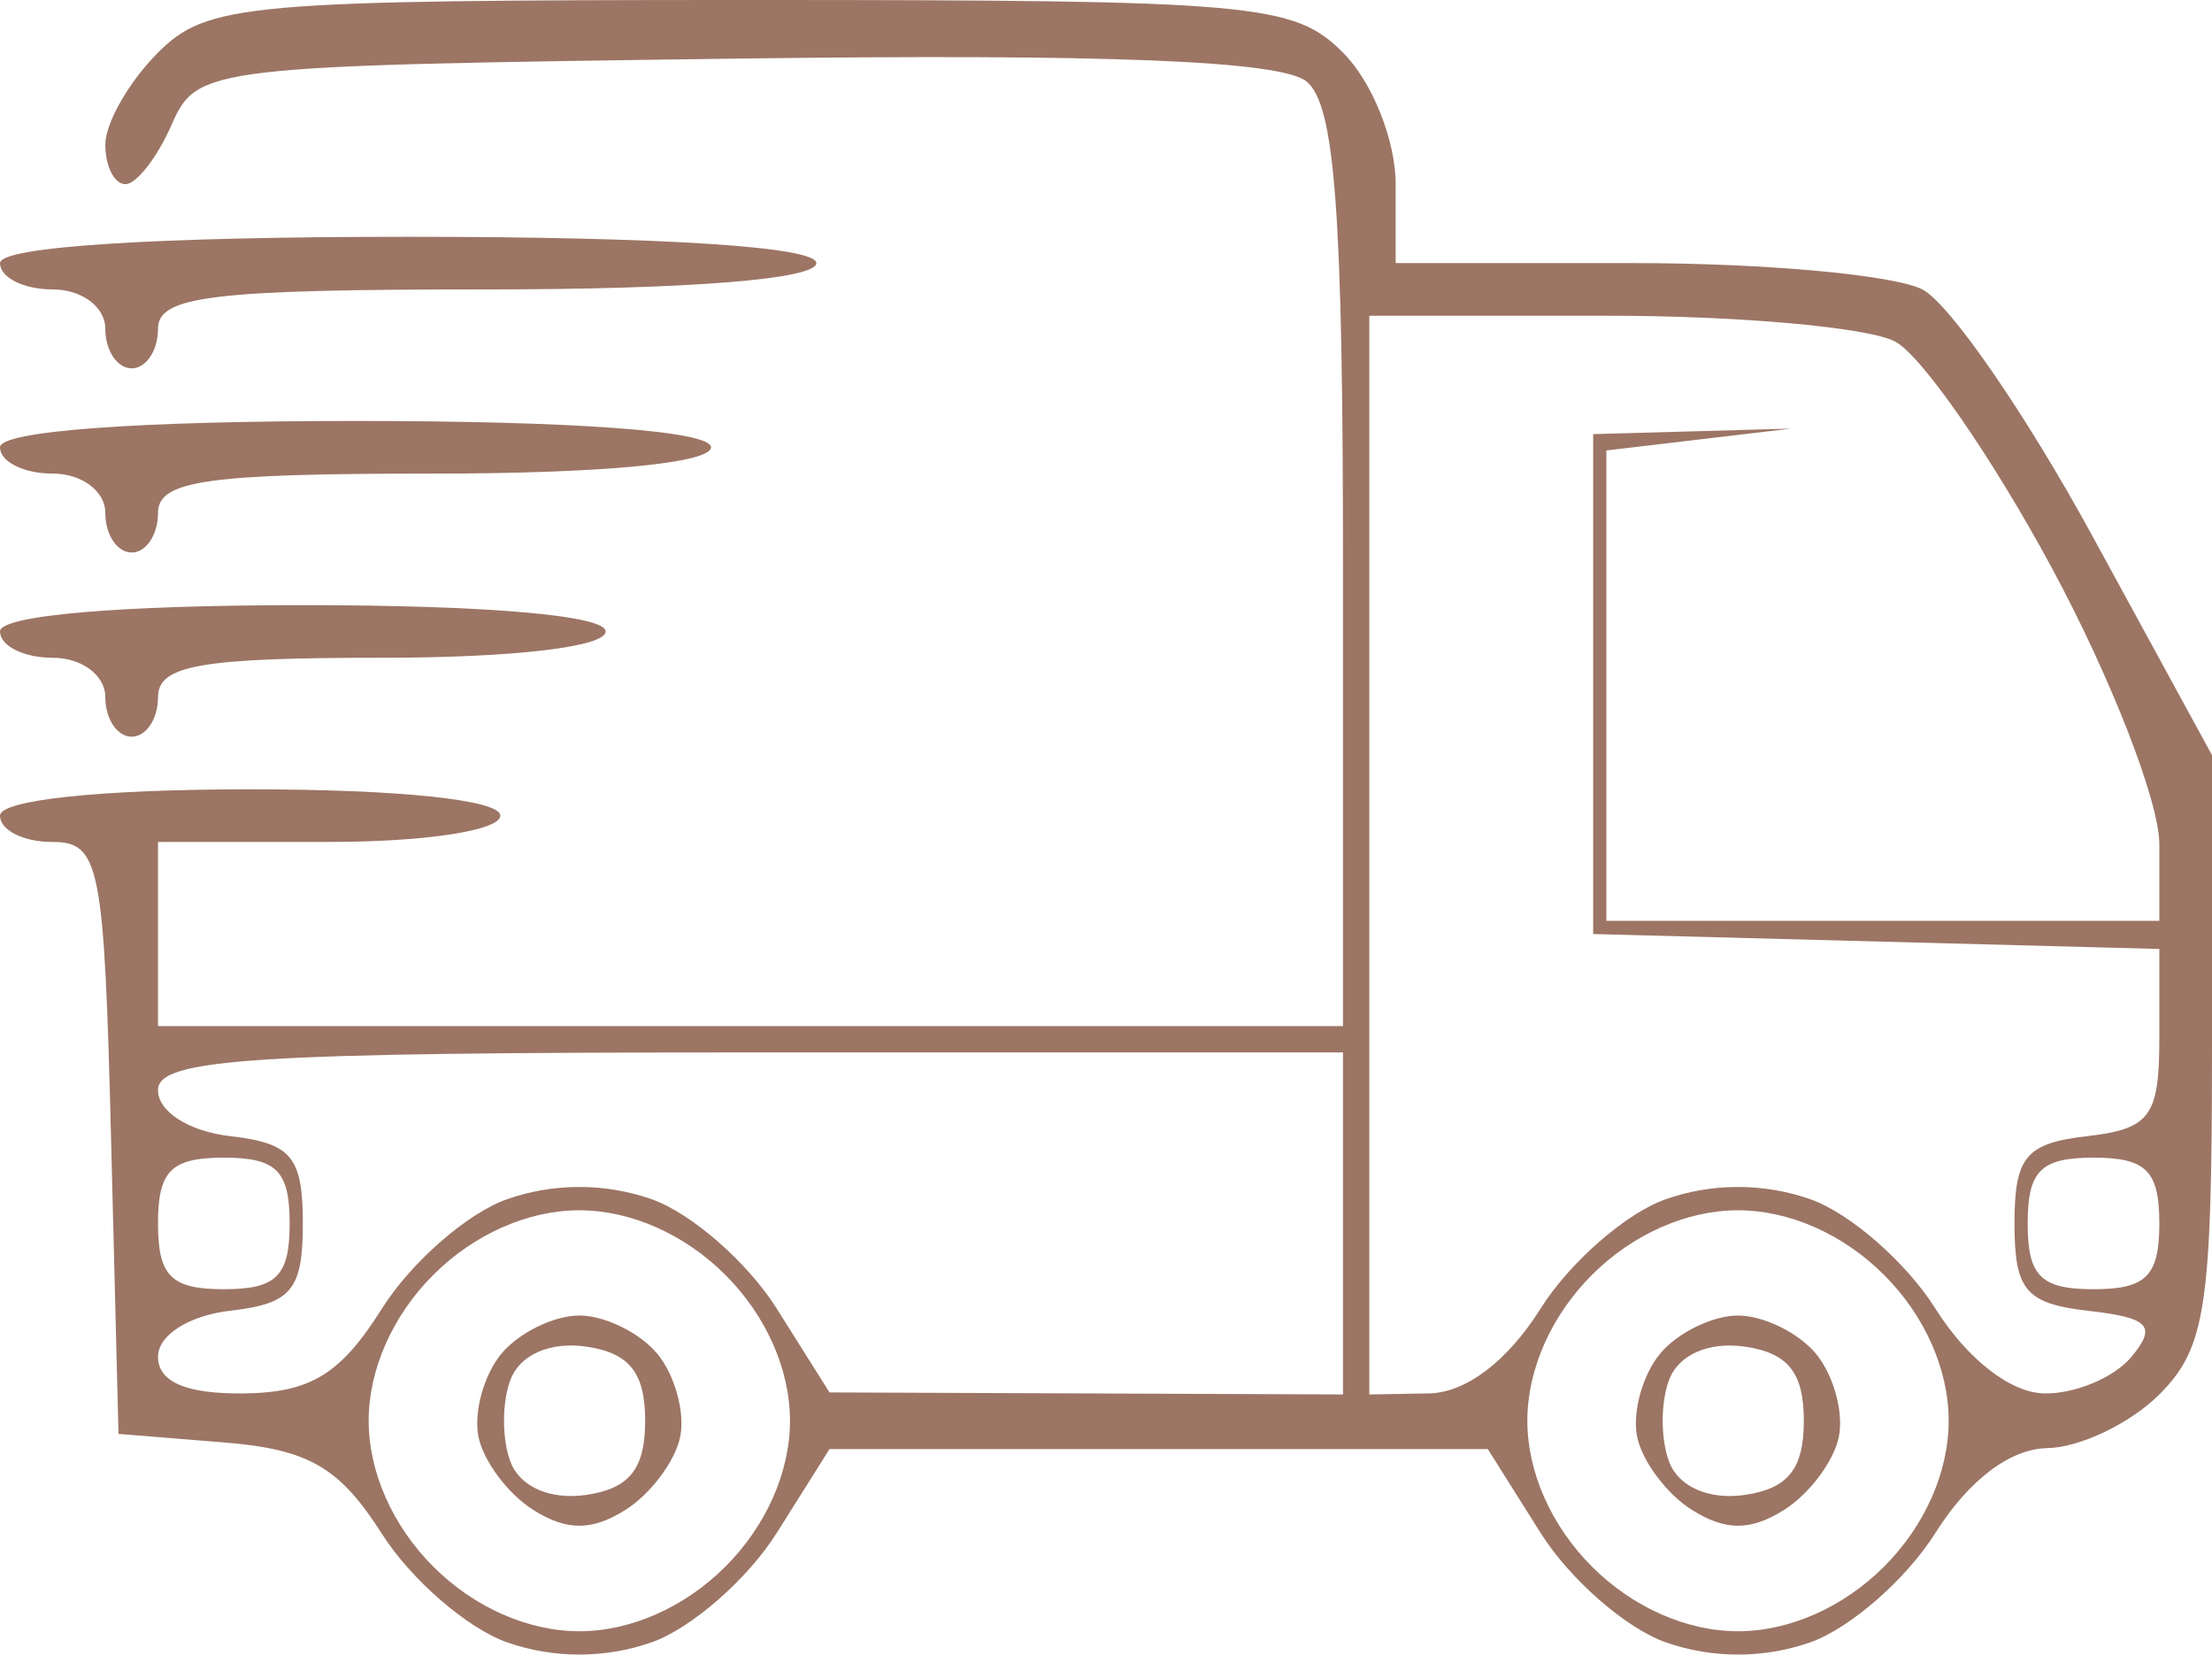<?xml version="1.0" encoding="UTF-8"?> <svg xmlns="http://www.w3.org/2000/svg" width="682" height="510" viewBox="0 0 682 510" fill="none"> <path fill-rule="evenodd" clip-rule="evenodd" d="M48.714 16.22C39.783 25.141 32.476 37.914 32.476 44.605C32.476 51.295 35.261 56.769 38.671 56.769C42.073 56.769 48.471 48.562 52.879 38.522C60.763 20.567 63.548 20.242 226.294 18.077C341.447 16.544 395.097 18.693 402.883 25.149C411.603 32.383 414.071 65.528 414.071 175.353V316.287H231.393H48.714V287.902V259.517H101.488C131.261 259.517 154.262 255.981 154.262 251.407C154.262 246.574 123.142 243.297 77.131 243.297C31.12 243.297 0 246.574 0 251.407C0 255.868 7.185 259.517 15.97 259.517C30.771 259.517 32.111 266.208 34.238 350.754L36.536 441.99L69.012 444.61C95.155 446.726 104.663 452.225 117.775 472.824C126.738 486.895 144.089 501.931 156.34 506.229C170.654 511.257 186.584 511.257 200.898 506.229C213.149 501.931 230.5 486.765 239.463 472.54L255.75 446.67H357.238H458.726L475.013 472.54C483.976 486.765 501.327 501.931 513.578 506.229C527.892 511.257 543.822 511.257 558.136 506.229C570.387 501.931 587.738 486.765 596.701 472.54C606.972 456.231 619.735 446.556 631.256 446.362C641.299 446.183 656.831 438.746 665.762 429.825C680.06 415.544 682 402.795 682 323.188V232.779L645.083 165.134C624.777 127.926 601.272 93.799 592.845 89.29C584.417 84.789 544.398 81.099 503.917 81.099H430.309V56.769C430.309 43.25 423.092 25.23 414.071 16.22C398.889 1.054 387.011 0 231.393 0C75.775 0 63.897 1.054 48.714 16.22ZM0 81.099C0 85.56 7.307 89.209 16.238 89.209C25.258 89.209 32.476 94.618 32.476 101.374C32.476 108.065 36.13 113.539 40.595 113.539C45.061 113.539 48.714 108.065 48.714 101.374C48.714 91.212 65.407 89.209 150.202 89.209C212.451 89.209 251.69 86.07 251.69 81.099C251.69 76.039 204.332 72.989 125.845 72.989C47.358 72.989 0 76.039 0 81.099ZM584.328 105.299C592.544 109.687 614.222 140.991 632.514 174.858C650.798 208.725 665.762 247.101 665.762 260.142V283.847H580.512H495.262V211.344V138.85L523.752 135.484L552.233 132.111L521.722 132.962L491.202 133.814V210.858V287.902L578.482 290.205L665.762 292.508V320.074C665.762 344.128 662.912 347.98 643.434 350.219C624.606 352.376 621.107 356.601 621.107 377.111C621.107 397.759 624.566 401.838 643.938 404.052C662.693 406.201 665.056 408.74 657.156 418.244C651.862 424.619 639.765 429.688 630.265 429.509C619.865 429.323 606.501 418.901 596.701 403.33C587.738 389.106 570.387 373.94 558.136 369.642C543.822 364.614 527.892 364.614 513.578 369.642C501.327 373.94 483.976 389.106 475.013 403.33C464.742 419.639 451.979 429.314 440.458 429.509L422.19 429.825V263.572V97.319H495.798C536.279 97.319 576.119 100.912 584.328 105.299ZM0 137.869C0 142.329 7.307 145.978 16.238 145.978C25.258 145.978 32.476 151.388 32.476 158.143C32.476 164.834 36.13 170.308 40.595 170.308C45.061 170.308 48.714 164.834 48.714 158.143C48.714 148.103 63.596 145.978 133.964 145.978C185.382 145.978 219.214 142.759 219.214 137.869C219.214 132.865 177.263 129.759 109.607 129.759C41.951 129.759 0 132.865 0 137.869ZM0 194.638C0 199.098 7.307 202.748 16.238 202.748C25.258 202.748 32.476 208.157 32.476 214.913C32.476 221.603 36.13 227.078 40.595 227.078C45.061 227.078 48.714 221.603 48.714 214.913C48.714 205.051 61.794 202.748 117.726 202.748C158.321 202.748 186.738 199.407 186.738 194.638C186.738 189.699 150.202 186.528 93.369 186.528C36.536 186.528 0 189.699 0 194.638ZM414.071 377.111V429.825L334.911 429.509L255.75 429.201L239.463 403.33C230.5 389.106 213.149 373.94 200.898 369.642C186.584 364.614 170.654 364.614 156.34 369.642C144.089 373.94 126.738 389.106 117.775 403.33C105.012 423.605 95.78 429.266 75.101 429.509C57.459 429.72 48.714 425.973 48.714 418.196C48.714 411.546 58.262 405.479 71.042 404.003C89.87 401.846 93.369 397.621 93.369 377.111C93.369 356.601 89.87 352.376 71.042 350.219C58.262 348.742 48.714 342.676 48.714 336.026C48.714 326.27 78.186 324.397 231.393 324.397H414.071V377.111ZM89.309 377.111C89.309 393.331 85.25 397.386 69.012 397.386C52.774 397.386 48.714 393.331 48.714 377.111C48.714 360.891 52.774 356.836 69.012 356.836C85.25 356.836 89.309 360.891 89.309 377.111ZM665.762 377.111C665.762 393.331 661.702 397.386 645.464 397.386C629.226 397.386 625.167 393.331 625.167 377.111C625.167 360.891 629.226 356.836 645.464 356.836C661.702 356.836 665.762 360.891 665.762 377.111ZM223.639 392.966C236.207 405.512 243.571 422.137 243.571 437.935C243.571 453.733 236.207 470.359 223.639 482.905C211.079 495.459 194.435 502.815 178.619 502.815C162.803 502.815 146.159 495.459 133.599 482.905C121.031 470.359 113.667 453.733 113.667 437.935C113.667 422.137 121.031 405.512 133.599 392.966C146.159 380.412 162.803 373.056 178.619 373.056C194.435 373.056 211.079 380.412 223.639 392.966ZM580.877 392.966C593.445 405.512 600.809 422.137 600.809 437.935C600.809 453.733 593.445 470.359 580.877 482.905C568.317 495.459 551.673 502.815 535.857 502.815C520.041 502.815 503.397 495.459 490.837 482.905C478.269 470.359 470.905 453.733 470.905 437.935C470.905 422.137 478.269 405.512 490.837 392.966C503.397 380.412 520.041 373.056 535.857 373.056C551.673 373.056 568.317 380.412 580.877 392.966ZM154.587 417.271C149.204 423.751 146.021 435.219 147.499 442.761C148.985 450.303 156.6 460.497 164.411 465.412C174.762 471.916 182.476 471.916 192.827 465.412C200.638 460.497 208.254 450.303 209.739 442.761C211.217 435.219 208.034 423.751 202.651 417.271C197.268 410.791 186.454 405.496 178.619 405.496C170.784 405.496 159.97 410.791 154.587 417.271ZM511.825 417.271C506.442 423.751 503.259 435.219 504.737 442.761C506.223 450.303 513.83 460.497 521.649 465.412C532.001 471.916 539.714 471.916 550.065 465.412C557.884 460.497 565.492 450.303 566.977 442.761C568.455 435.219 565.272 423.751 559.889 417.271C554.507 410.791 543.692 405.496 535.857 405.496C528.022 405.496 517.208 410.791 511.825 417.271ZM198.917 437.935C198.917 452.801 194.029 458.899 180.616 460.805C169.631 462.362 160.351 458.307 157.42 450.668C154.725 443.669 154.725 432.202 157.42 425.203C160.351 417.563 169.631 413.508 180.616 415.065C194.029 416.971 198.917 423.07 198.917 437.935ZM556.155 437.935C556.155 452.801 551.267 458.899 537.854 460.805C526.869 462.362 517.589 458.307 514.658 450.668C511.963 443.669 511.963 432.202 514.658 425.203C517.589 417.563 526.869 413.508 537.854 415.065C551.267 416.971 556.155 423.07 556.155 437.935Z" fill="#9C7564"></path> </svg> 